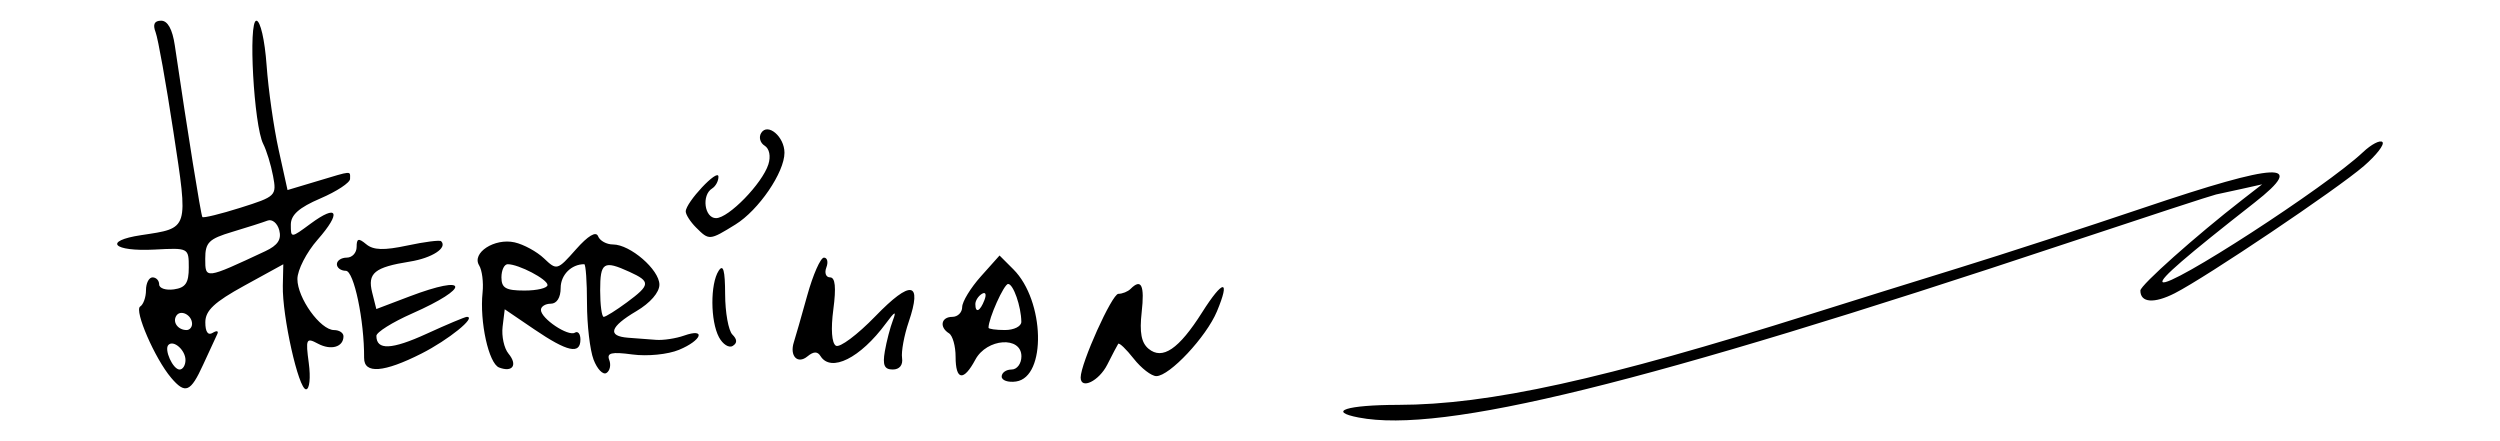 <?xml version="1.0" encoding="UTF-8" standalone="no"?>
<!-- Created with Inkscape (http://www.inkscape.org/) -->

<svg
   xmlns:dc="http://purl.org/dc/elements/1.1/"
   xmlns:cc="http://creativecommons.org/ns#"
   xmlns:rdf="http://www.w3.org/1999/02/22-rdf-syntax-ns#"
   xmlns:svg="http://www.w3.org/2000/svg"
   xmlns="http://www.w3.org/2000/svg"
   xmlns:sodipodi="http://sodipodi.sourceforge.net/DTD/sodipodi-0.dtd"
   xmlns:inkscape="http://www.inkscape.org/namespaces/inkscape"
   width="366.434"
   height="64.66"
   id="svg2"
   version="1.1"
   inkscape:version="0.48.4 r9939"
   sodipodi:docname="New document 1">
  <defs
     id="defs4" />
  <sodipodi:namedview
     id="base"
     pagecolor="#ffffff"
     bordercolor="#666666"
     borderopacity="1.0"
     inkscape:pageopacity="0.0"
     inkscape:pageshadow="2"
     inkscape:zoom="0.98994949"
     inkscape:cx="255.67389"
     inkscape:cy="172.07333"
     inkscape:document-units="px"
     inkscape:current-layer="layer1"
     showgrid="false"
     fit-margin-top="0"
     fit-margin-left="0"
     fit-margin-right="0"
     fit-margin-bottom="0"
     inkscape:window-width="1366"
     inkscape:window-height="706"
     inkscape:window-x="-8"
     inkscape:window-y="-8"
     inkscape:window-maximized="1" />
  <g
     inkscape:label="Layer 1"
     inkscape:groupmode="layer"
     id="layer1"
     transform="translate(-159.368,-631.33)">
    <path
       style="fill:#000000"
       d="m 358.525,692.531 c -4.7,-0.905 -1.771,-1.845 5.789,-1.858 13.298,-0.022 29.973,-3.694 60.539,-13.331 5.572,-1.757 15.34,-4.803 21.707,-6.769 6.367,-1.966 18.537,-5.926 27.043,-8.799 19.74,-6.667 24.035,-6.865 16.224,-0.748 -10.066,7.884 -13.914,11.21 -13.476,11.648 0.963,0.963 23.994,-13.966 29.364,-19.034 1.229,-1.16 2.513,-1.83 2.854,-1.489 0.341,0.341 -0.882,1.921 -2.717,3.511 -3.894,3.374 -23.114,16.303 -27.725,18.651 -3.041,1.548 -5.037,1.392 -5.037,-0.395 0,-0.78 8.115,-8.009 14.97,-13.335 l 2.879,-2.236 -2.894,0.648 c -1.592,0.357 -3.328,0.734 -3.859,0.838 -0.531,0.104 -10.374,3.322 -21.875,7.149 -62.081,20.664 -91.518,27.909 -103.786,25.546 z m -174.074,-5.831 c -2.366,-2.778 -5.449,-9.877 -4.535,-10.442 0.468,-0.289 0.851,-1.368 0.851,-2.398 0,-1.03 0.434,-1.873 0.965,-1.873 0.531,0 0.965,0.464 0.965,1.032 0,0.568 0.977,0.893 2.171,0.724 1.7,-0.241 2.171,-0.936 2.171,-3.203 0,-2.877 -0.03,-2.893 -4.994,-2.631 -6.13,0.323 -7.622,-1.261 -1.99,-2.113 7.059,-1.068 6.935,-0.668 4.732,-15.15 -1.08,-7.099 -2.255,-13.668 -2.612,-14.596 -0.442,-1.152 -0.182,-1.688 0.817,-1.688 0.956,0 1.651,1.259 1.998,3.618 1.867,12.685 3.827,24.889 4.041,25.16 0.138,0.174 2.652,-0.44 5.586,-1.365 5.19,-1.636 5.32,-1.763 4.773,-4.659 -0.309,-1.637 -0.957,-3.749 -1.44,-4.693 -1.372,-2.683 -2.226,-18.061 -1.002,-18.061 0.581,0 1.232,2.834 1.495,6.512 0.256,3.582 1.051,9.167 1.768,12.411 l 1.302,5.899 4.341,-1.301 c 5.247,-1.573 4.824,-1.544 4.824,-0.332 0,0.549 -1.954,1.836 -4.341,2.86 -3.144,1.347 -4.341,2.411 -4.341,3.854 0,1.983 0.014,1.982 2.882,-0.138 4.01,-2.965 4.575,-1.69 1.036,2.341 -1.625,1.85 -2.954,4.442 -2.954,5.76 0,2.788 3.372,7.48 5.376,7.48 0.757,0 1.377,0.409 1.377,0.908 0,1.583 -1.824,2.111 -3.745,1.083 -1.718,-0.92 -1.817,-0.709 -1.34,2.85 0.289,2.158 0.111,3.843 -0.406,3.843 -1.097,0 -3.499,-10.736 -3.399,-15.195 l 0.07,-3.135 -5.709,3.135 c -4.402,2.418 -5.711,3.645 -5.72,5.363 -0.006,1.412 0.388,1.981 1.078,1.554 0.599,-0.37 0.902,-0.288 0.673,0.184 -0.229,0.472 -1.16,2.486 -2.068,4.476 -1.85,4.055 -2.615,4.369 -4.693,1.93 z m 2.104,-2.596 c 0,-1.448 -1.732,-2.988 -2.499,-2.221 -0.673,0.673 0.659,3.611 1.637,3.611 0.474,0 0.862,-0.626 0.862,-1.39 z m 0.965,-5.306 c 0,-1.309 -1.702,-2.17 -2.319,-1.172 -0.577,0.933 0.259,2.08 1.515,2.08 0.442,0 0.804,-0.409 0.804,-0.908 z M 198.257,668.146 c 1.825,-0.854 2.398,-1.714 2.044,-3.069 -0.271,-1.035 -1.041,-1.672 -1.712,-1.414 -0.671,0.257 -3.002,1.002 -5.179,1.654 -3.435,1.029 -3.96,1.551 -3.96,3.941 0,3.014 -0.017,3.016 8.807,-1.112 z m 107.93,18.379 c 0,-0.568 0.651,-1.032 1.447,-1.032 0.804,0 1.447,-0.858 1.447,-1.93 0,-3.006 -5.081,-2.643 -6.753,0.482 -1.723,3.22 -2.894,3.048 -2.894,-0.425 0,-1.561 -0.434,-3.106 -0.965,-3.434 -1.458,-0.901 -1.156,-2.412 0.482,-2.412 0.796,0 1.447,-0.644 1.447,-1.432 0,-0.788 1.232,-2.811 2.739,-4.497 l 2.739,-3.065 2.034,2.034 c 4.6,4.6 4.866,15.781 0.391,16.433 -1.163,0.17 -2.114,-0.156 -2.114,-0.724 z m 2.881,-8.026 c -0.025,-2.253 -1.174,-5.547 -1.935,-5.547 -0.608,0 -2.876,5.059 -2.876,6.415 0,0.186 1.085,0.338 2.412,0.338 1.327,0 2.406,-0.543 2.399,-1.206 z m -5.407,-3.186 c 0.329,-0.859 0.168,-1.246 -0.379,-0.908 -0.525,0.324 -0.954,0.998 -0.954,1.497 0,1.388 0.692,1.082 1.333,-0.589 z m 14.103,11.351 c 0,-2.063 4.596,-12.266 5.525,-12.266 0.587,0 1.393,-0.326 1.791,-0.724 1.578,-1.578 2.074,-0.537 1.628,3.415 -0.335,2.976 -0.053,4.482 1.008,5.362 2.037,1.69 4.438,0.059 7.849,-5.332 3.084,-4.875 4.179,-4.947 2.171,-0.142 -1.561,3.737 -6.943,9.482 -8.881,9.482 -0.717,0 -2.209,-1.152 -3.316,-2.559 -1.107,-1.408 -2.13,-2.384 -2.273,-2.171 -0.143,0.214 -0.861,1.582 -1.597,3.042 -1.218,2.417 -3.905,3.72 -3.905,1.895 z m -71.395,-2.623 c -0.53,-1.393 -0.963,-5.109 -0.963,-8.259 0,-3.149 -0.182,-5.726 -0.403,-5.726 -1.896,0 -3.456,1.571 -3.456,3.48 0,1.409 -0.564,2.309 -1.447,2.309 -0.796,0 -1.447,0.41 -1.447,0.91 0,1.267 3.997,3.943 4.981,3.334 0.444,-0.275 0.808,0.178 0.808,1.005 0,2.232 -1.904,1.814 -6.753,-1.481 l -4.341,-2.95 -0.311,2.544 c -0.171,1.399 0.216,3.179 0.861,3.956 1.378,1.66 0.609,2.796 -1.377,2.034 -1.521,-0.584 -2.871,-6.713 -2.421,-10.996 0.156,-1.484 -0.07,-3.269 -0.502,-3.967 -1.134,-1.835 2.258,-4.041 5.197,-3.379 1.327,0.299 3.268,1.358 4.313,2.354 1.867,1.779 1.951,1.755 4.678,-1.323 1.783,-2.013 2.944,-2.703 3.244,-1.928 0.257,0.663 1.241,1.206 2.186,1.206 2.525,0 6.803,3.705 6.803,5.891 0,1.14 -1.343,2.684 -3.377,3.884 -3.89,2.295 -4.312,3.66 -1.206,3.896 1.194,0.091 3.039,0.23 4.1,0.31 1.061,0.08 2.906,-0.201 4.1,-0.624 3.268,-1.156 2.609,0.698 -0.742,2.086 -1.633,0.676 -4.631,0.976 -6.825,0.682 -3.077,-0.413 -3.803,-0.24 -3.401,0.809 0.282,0.734 0.096,1.591 -0.413,1.905 -0.508,0.314 -1.358,-0.568 -1.887,-1.961 z m 4.865,-8.377 c 3.484,-2.576 3.527,-3.062 0.398,-4.488 -3.795,-1.729 -4.296,-1.41 -4.296,2.739 0,2.122 0.235,3.859 0.521,3.859 0.287,0 1.806,-0.95 3.377,-2.111 z m -11.616,-2.558 c 0,-0.841 -4.224,-3.049 -5.834,-3.049 -0.506,0 -0.919,0.868 -0.919,1.93 0,1.562 0.643,1.93 3.377,1.93 1.857,0 3.377,-0.364 3.377,-0.81 z m -26.882,10.699 c 0.037,-5.493 -1.49,-12.783 -2.678,-12.783 -0.722,0 -1.312,-0.434 -1.312,-0.965 0,-0.531 0.651,-0.965 1.447,-0.965 0.796,0 1.447,-0.704 1.447,-1.565 0,-1.263 0.272,-1.34 1.409,-0.396 1.048,0.87 2.588,0.918 6.018,0.186 2.535,-0.541 4.766,-0.825 4.959,-0.633 0.971,0.971 -1.326,2.468 -4.589,2.99 -5.189,0.83 -6.233,1.686 -5.519,4.53 l 0.609,2.424 4.839,-1.839 c 8.751,-3.325 9.06,-1.334 0.388,2.501 -2.87,1.269 -5.218,2.74 -5.218,3.268 0,2.138 2.226,2.045 7.365,-0.307 2.975,-1.362 5.628,-2.477 5.894,-2.477 1.481,0 -2.689,3.372 -6.654,5.381 -5.505,2.789 -8.419,3.014 -8.403,0.648 z m 76.322,-0.965 c 0.251,-1.459 0.787,-3.521 1.193,-4.583 0.546,-1.428 0.276,-1.303 -1.04,0.482 -3.75,5.088 -8.063,7.238 -9.584,4.777 -0.432,-0.7 -1.018,-0.685 -1.901,0.047 -1.453,1.206 -2.658,-0.051 -1.999,-2.084 0.231,-0.711 1.113,-3.789 1.96,-6.84 0.847,-3.051 1.949,-5.547 2.448,-5.547 0.499,0 0.658,0.651 0.352,1.447 -0.305,0.796 -0.06,1.447 0.546,1.447 0.76,0 0.908,1.458 0.478,4.7 -0.382,2.882 -0.237,4.939 0.377,5.318 0.55,0.34 3.151,-1.602 5.78,-4.315 5.232,-5.399 6.912,-5.115 4.891,0.827 -0.674,1.979 -1.111,4.359 -0.973,5.287 0.155,1.037 -0.372,1.688 -1.365,1.688 -1.232,0 -1.509,-0.633 -1.162,-2.653 z m -24.307,-2.08 c -1.264,-2.363 -1.292,-7.815 -0.048,-9.738 0.672,-1.04 0.939,-0.076 0.95,3.425 0.007,2.68 0.487,5.344 1.064,5.921 0.717,0.717 0.732,1.245 0.048,1.667 -0.55,0.34 -1.456,-0.234 -2.014,-1.275 z m -3.356,-16.078 c -0.834,-0.834 -1.516,-1.895 -1.516,-2.358 0,-1.323 4.759,-6.393 4.793,-5.107 0.017,0.632 -0.404,1.417 -0.934,1.745 -1.567,0.969 -1.119,4.341 0.578,4.341 1.846,0 6.784,-5.074 7.677,-7.888 0.375,-1.181 0.147,-2.302 -0.557,-2.737 -0.655,-0.405 -0.88,-1.24 -0.5,-1.856 0.955,-1.544 3.414,0.542 3.414,2.896 0,2.875 -3.786,8.418 -7.185,10.518 -3.81,2.355 -3.856,2.358 -5.77,0.445 z"
       id="path3111"
       inkscape:connector-curvature="0" />
  </g>
</svg>
